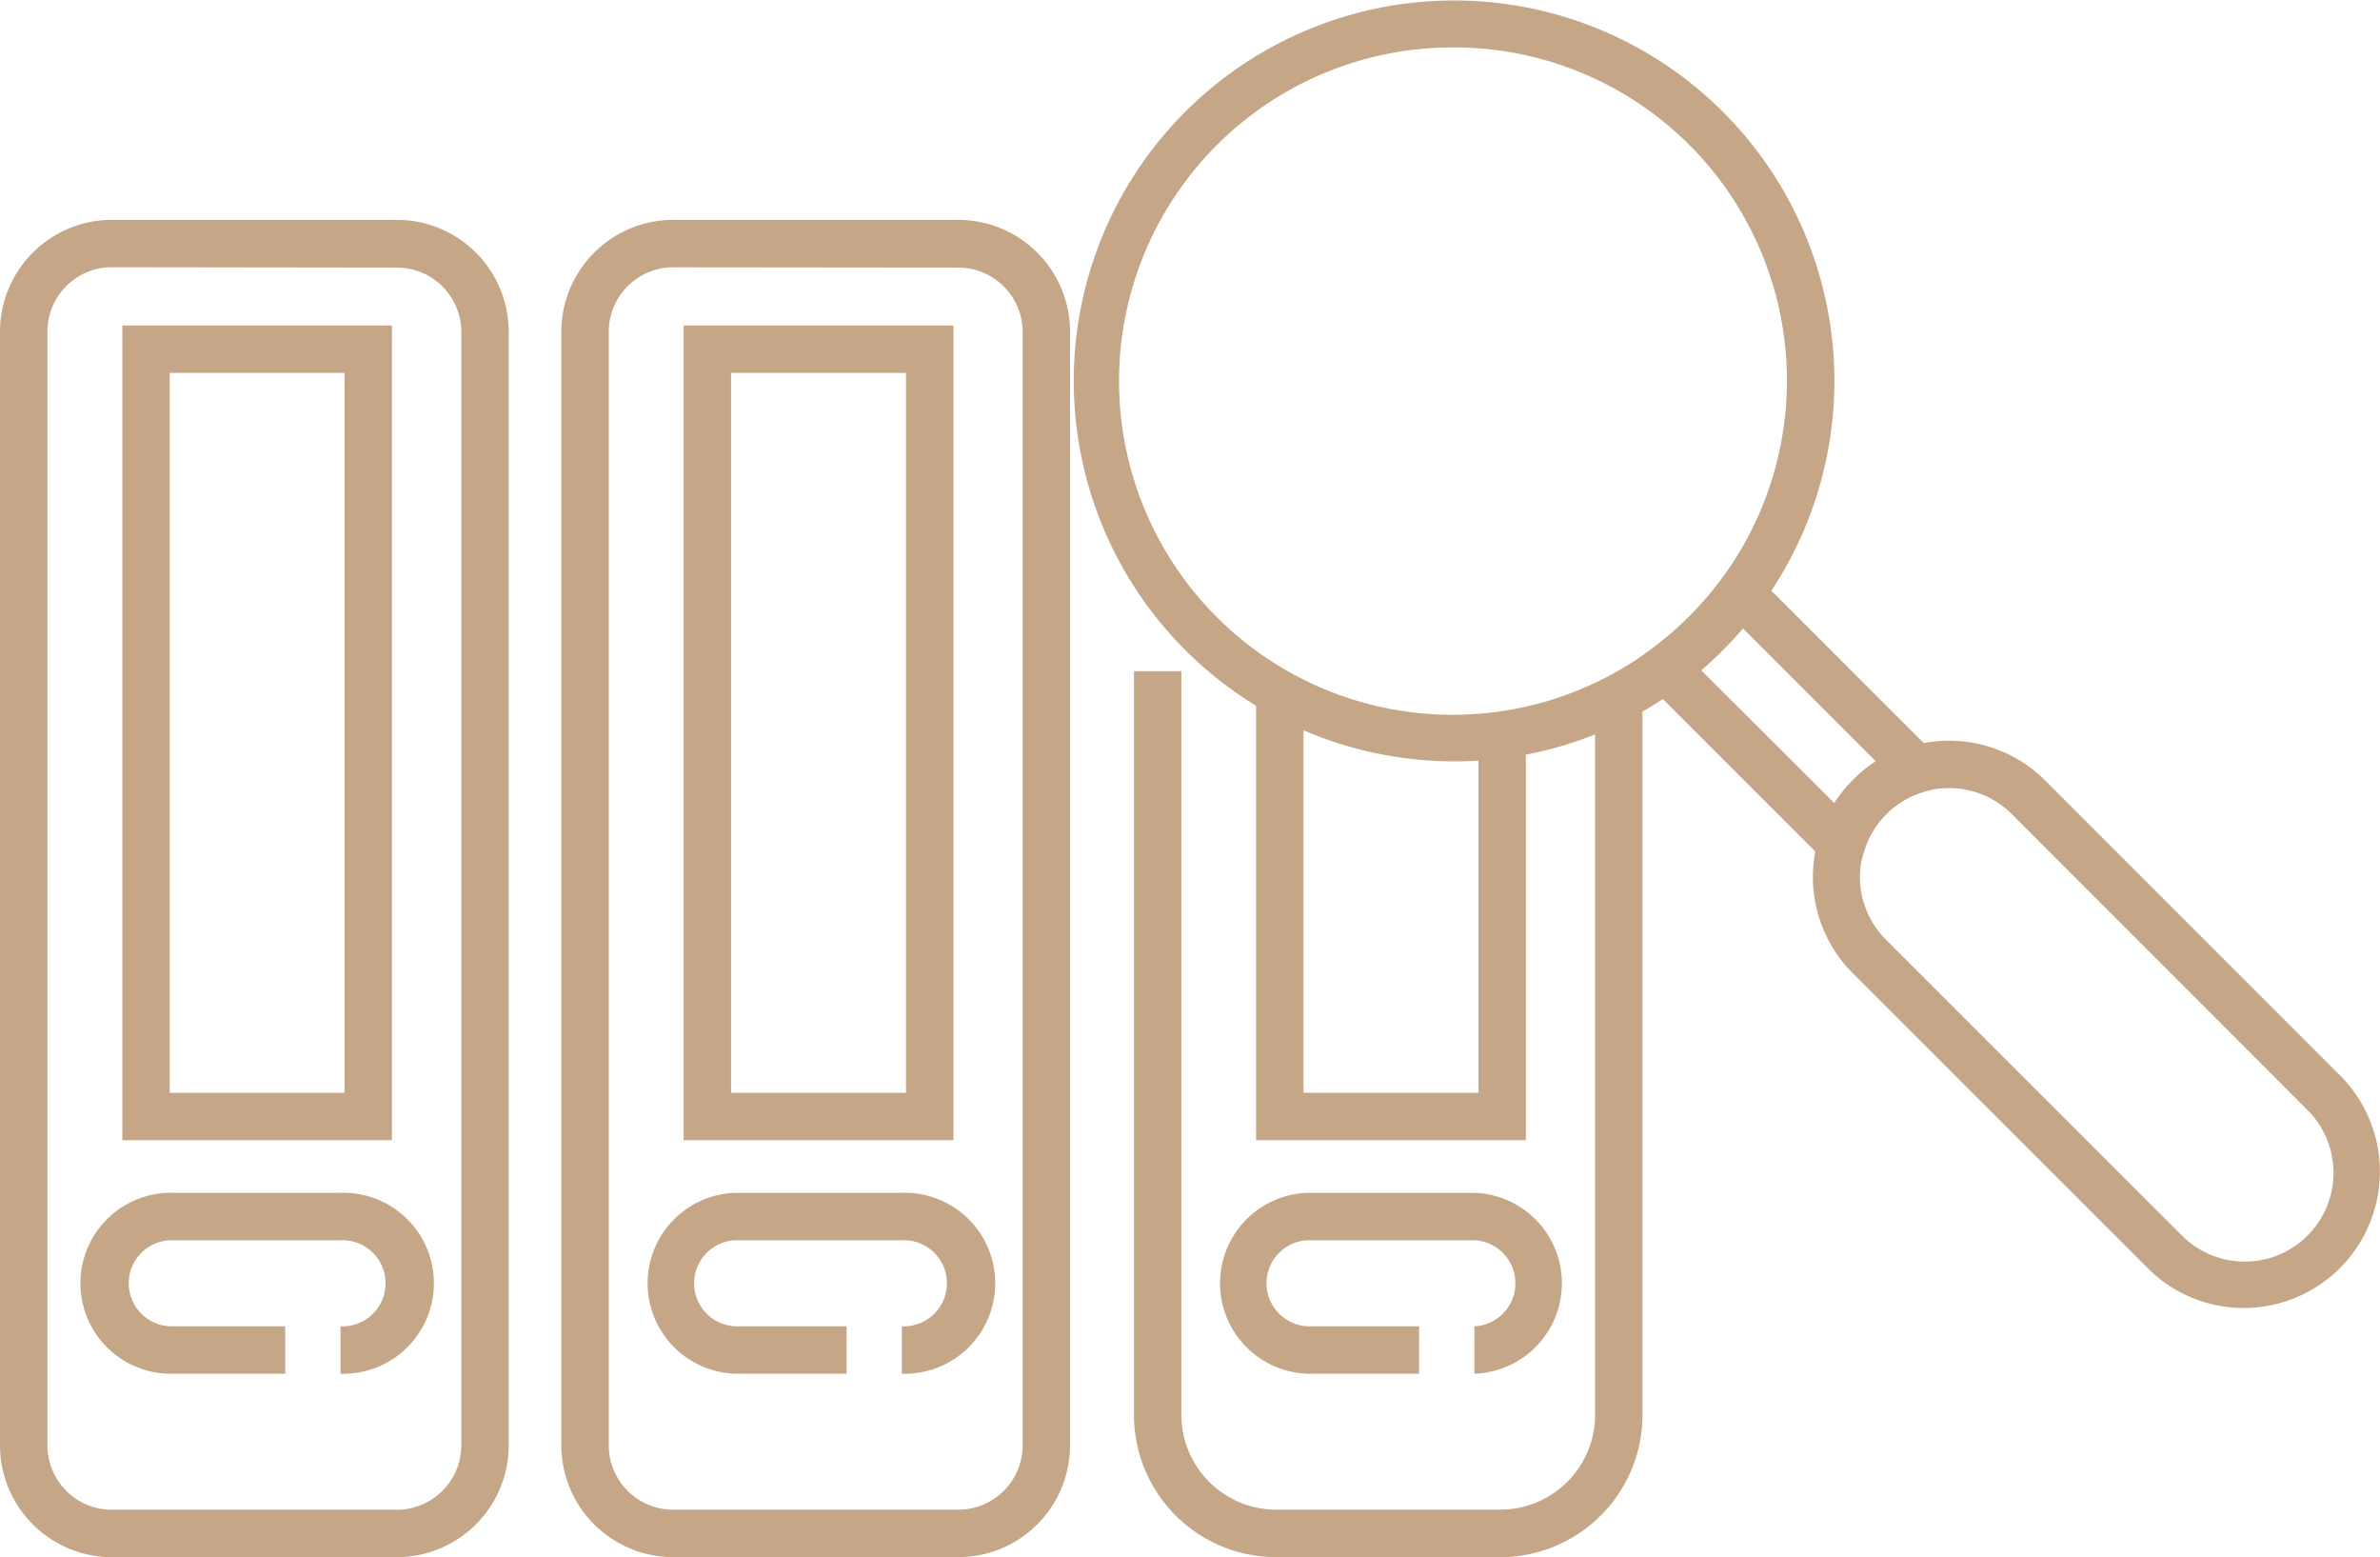 <svg xmlns="http://www.w3.org/2000/svg" viewBox="0 0 251 164.17"><defs><style>.cls-1{fill:#c5a788;}</style></defs><g id="Capa_2" data-name="Capa 2"><g id="Layer_1" data-name="Layer 1"><path class="cls-1" d="M153.33,80.27a40.11,40.11,0,1,1,32.24-16.22,41.61,41.61,0,0,1-3.9,4.51,38.77,38.77,0,0,1-4.52,3.9A39.91,39.91,0,0,1,153.33,80.27ZM153.26,5a35.18,35.18,0,1,0,24.87,60,35.13,35.13,0,0,0,0-49.75A35.07,35.07,0,0,0,153.26,5Z"/><path class="cls-1" d="M195.4,93.72,171.84,70.17l2.34-1.73a35.75,35.75,0,0,0,7.37-7.37l1.72-2.33,23.56,23.55-4,1.21a9.37,9.37,0,0,0-6.22,6.22Zm-16-23.06,14.05,14a14,14,0,0,1,1.94-2.41,14.56,14.56,0,0,1,2.42-2l-14-14c-.67.78-1.37,1.54-2.1,2.26S180.19,70,179.41,70.66Z"/><path class="cls-1" d="M236.64,137.9a14.26,14.26,0,0,1-10.15-4.21L195.4,102.61A14.36,14.36,0,1,1,215.71,82.3h0l31.08,31.08a14.37,14.37,0,0,1-10.15,24.52ZM205.56,83.09a9.37,9.37,0,0,0-9,6.63,9.35,9.35,0,0,0,2.34,9.35L230,130.15a9.36,9.36,0,1,0,13.24-13.23L212.17,85.83h0A9.33,9.33,0,0,0,205.56,83.09Z"/><path class="cls-1" d="M41.86,164.17H11.79A11.8,11.8,0,0,1,0,152.38V35A11.8,11.8,0,0,1,11.79,23.18H41.86A11.8,11.8,0,0,1,53.65,35V152.38A11.8,11.8,0,0,1,41.86,164.17Zm-30.07-136A6.8,6.8,0,0,0,5,35V152.38a6.8,6.8,0,0,0,6.79,6.79H41.86a6.8,6.8,0,0,0,6.79-6.79V35a6.8,6.8,0,0,0-6.79-6.79Z"/><path class="cls-1" d="M35.91,144.83v-5a4.54,4.54,0,1,0,0-9.07H18.33a4.54,4.54,0,1,0,0,9.07H30.08v5H18.33a9.54,9.54,0,1,1,0-19.07H35.91a9.54,9.54,0,1,1,0,19.07Z"/><path class="cls-1" d="M41.34,120.21H12.9V34.32H41.34Zm-23.44-5H36.34V39.32H17.9Z"/><path class="cls-1" d="M101.06,164.17H71a11.81,11.81,0,0,1-11.8-11.79V35A11.81,11.81,0,0,1,71,23.18h30.06A11.8,11.8,0,0,1,112.85,35V152.38A11.8,11.8,0,0,1,101.06,164.17ZM71,28.18A6.8,6.8,0,0,0,64.2,35V152.38a6.8,6.8,0,0,0,6.8,6.79h30.06a6.8,6.8,0,0,0,6.79-6.79V35a6.8,6.8,0,0,0-6.79-6.79Z"/><path class="cls-1" d="M95.11,144.83v-5a4.54,4.54,0,1,0,0-9.07H77.53a4.54,4.54,0,0,0,0,9.07H89.28v5H77.53a9.54,9.54,0,0,1,0-19.07H95.11a9.54,9.54,0,1,1,0,19.07Z"/><path class="cls-1" d="M100.55,120.21H72.1V34.32h28.45Zm-23.45-5H95.55V39.32H77.1Z"/><path class="cls-1" d="M158.22,164.17H134.59a15,15,0,0,1-15-15V70.76h5v78.4a10,10,0,0,0,10,10h23.63a10,10,0,0,0,10-10V73.55h5v75.61A15,15,0,0,1,158.22,164.17Z"/><path class="cls-1" d="M155.49,144.83v-5a4.54,4.54,0,0,0,0-9.07H137.9a4.54,4.54,0,0,0,0,9.07h11.76v5H137.9a9.54,9.54,0,0,1,0-19.07h17.59a9.54,9.54,0,0,1,0,19.07Z"/><polygon class="cls-1" points="160.92 120.21 132.47 120.21 132.47 73.11 137.47 73.11 137.47 115.21 155.92 115.21 155.92 77.83 160.92 77.83 160.92 120.21"/></g></g></svg>